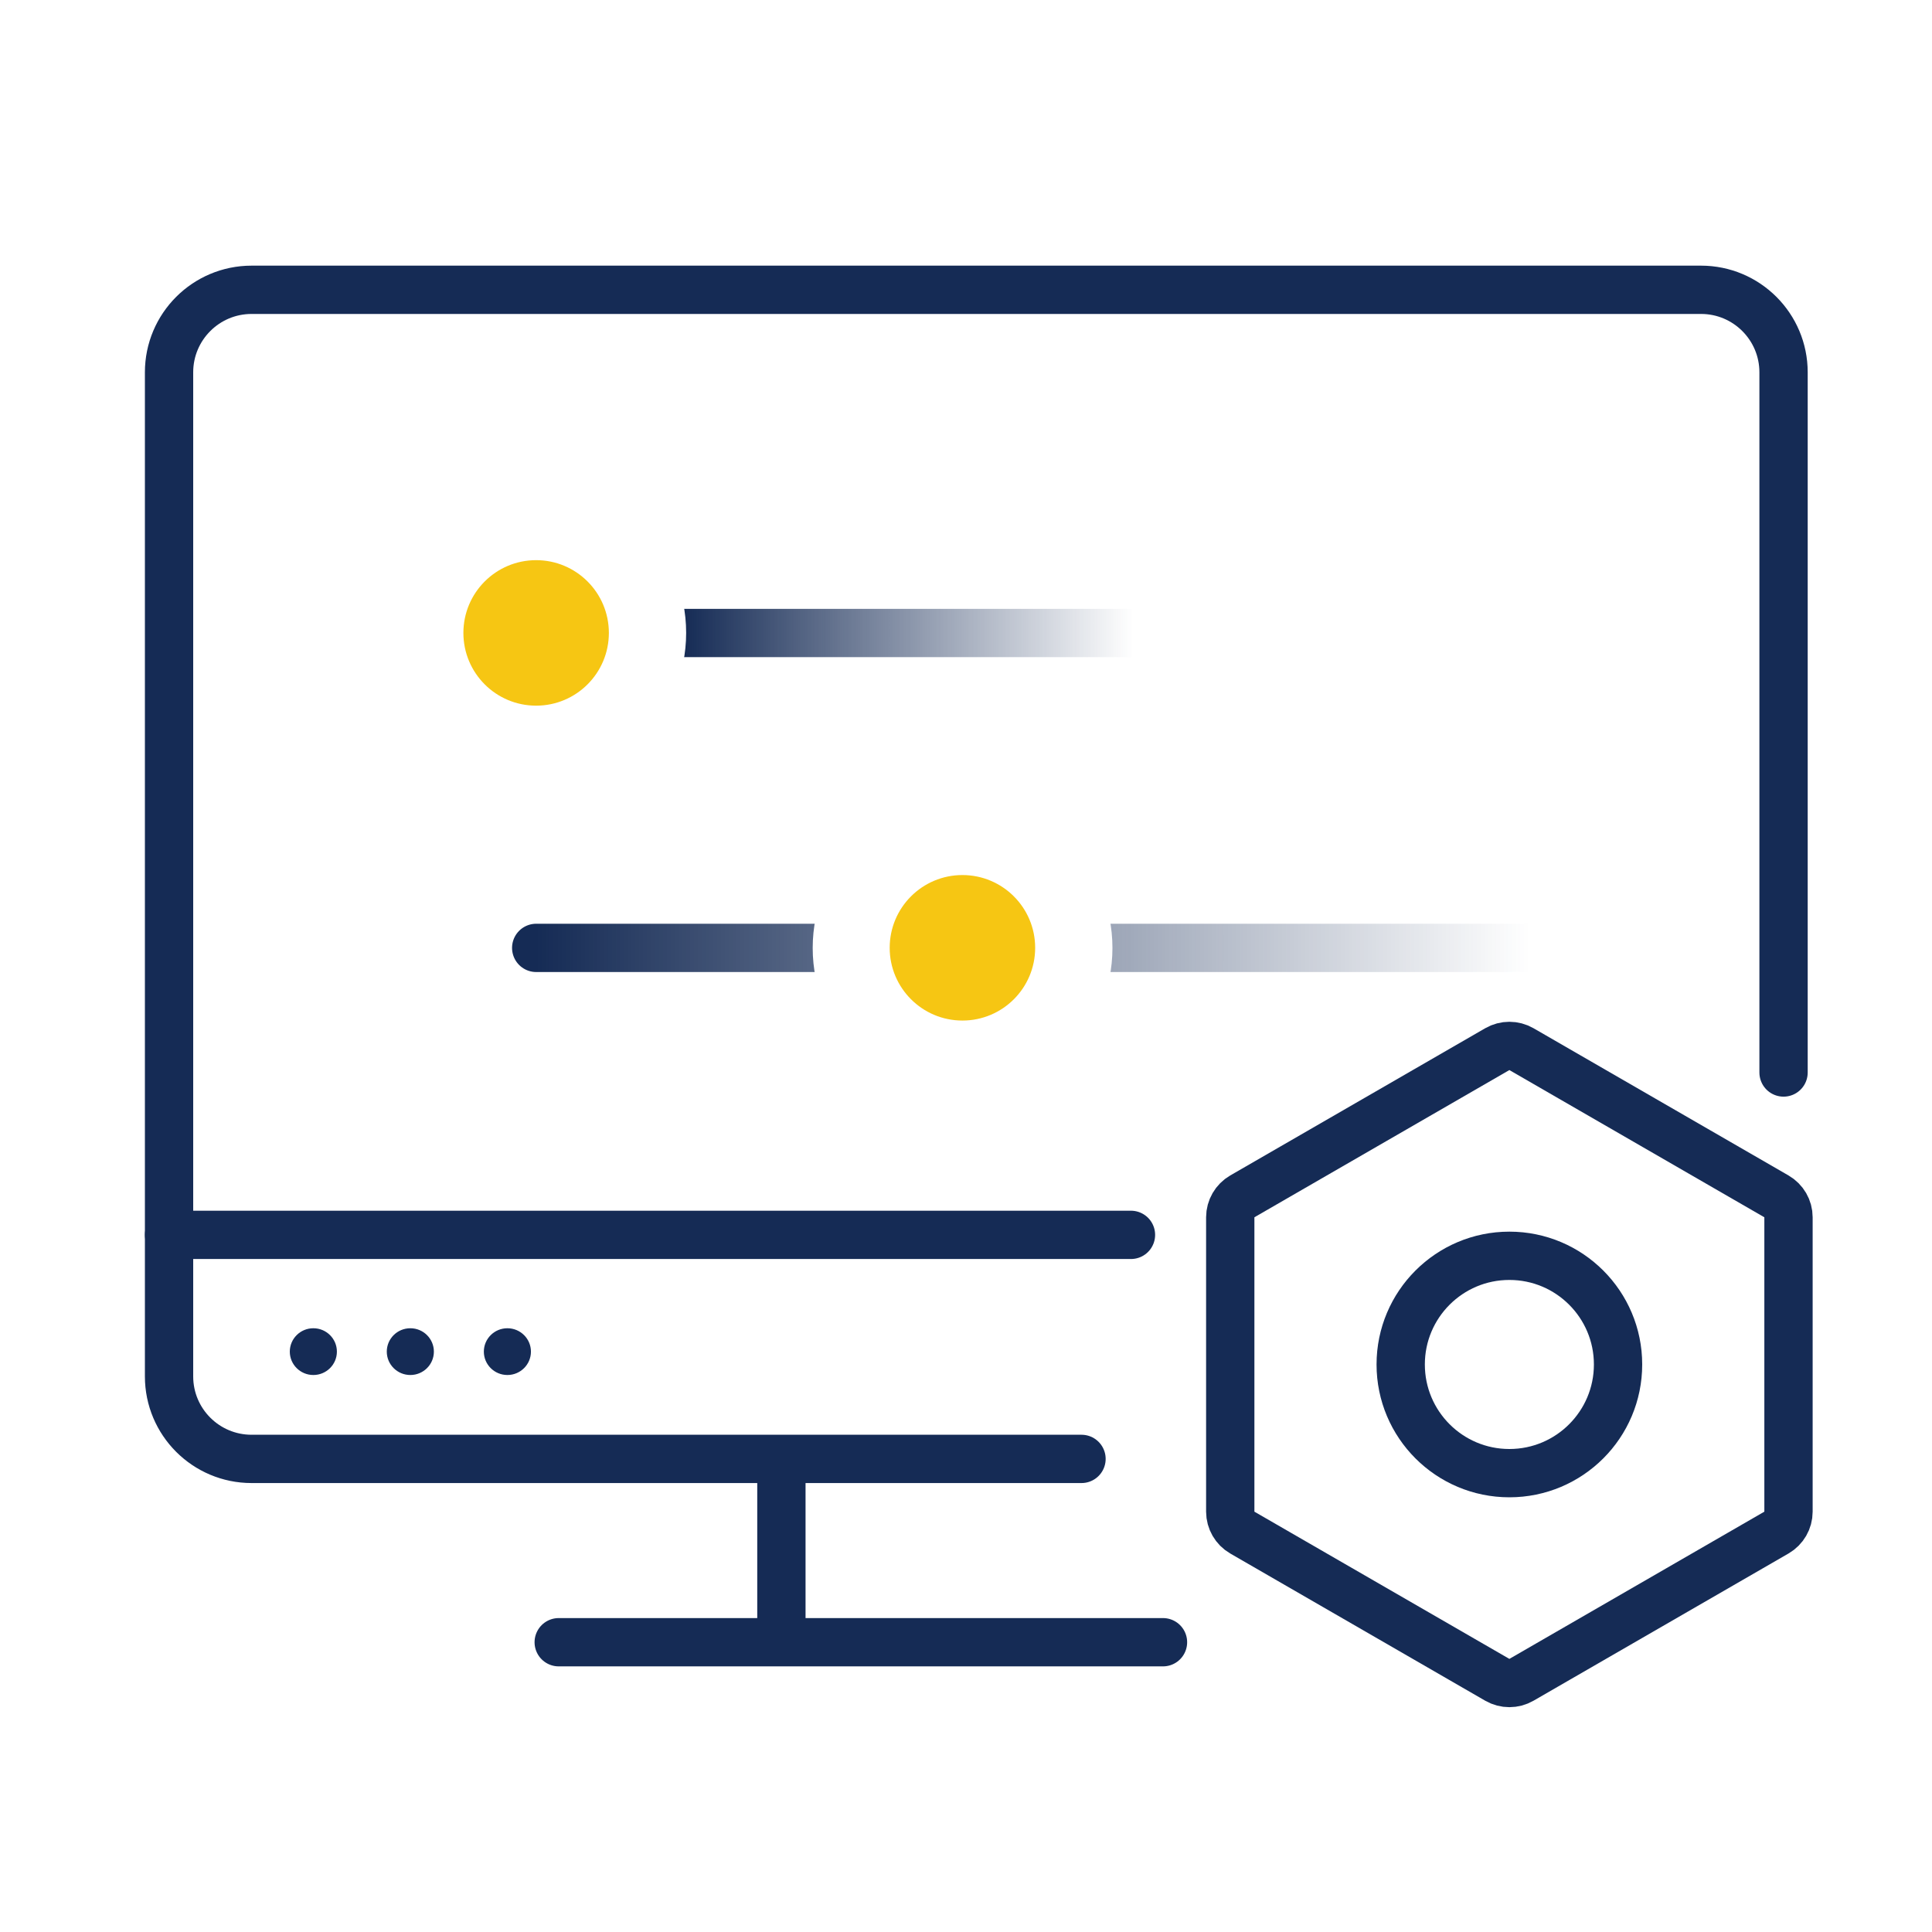 <svg width="80" height="80" viewBox="0 0 80 80" fill="none" xmlns="http://www.w3.org/2000/svg">
<path d="M73.853 44.41V15.417C73.853 13.53 72.323 12 70.436 12H10.417C8.53 12 7 13.53 7 15.417V56.994C7 58.881 8.53 60.41 10.417 60.41H44.783" stroke="#152B55" stroke-width="2" stroke-linecap="round"/>
<path d="M7 51.133L46.831 51.133" stroke="#152B55" stroke-width="2" stroke-linecap="round"/>
<path d="M32.356 60.498V67.52M23.135 68.001H48.157" stroke="#152B55" stroke-width="2" stroke-linecap="round"/>
<path d="M62 43.443C62.309 43.265 62.691 43.265 63 43.443L73.558 49.539C73.867 49.718 74.058 50.047 74.058 50.404V62.596C74.058 62.953 73.867 63.282 73.558 63.461L63 69.557C62.691 69.735 62.309 69.735 62 69.557L51.442 63.461C51.133 63.282 50.943 62.953 50.942 62.596V50.404C50.943 50.047 51.133 49.718 51.442 49.539L62 43.443Z" stroke="#152B55" stroke-width="2" stroke-linecap="round"/>
<circle cx="62.5" cy="56.5" r="4.5" stroke="#152B55" stroke-width="2" stroke-linecap="round"/>
<path d="M28.25 26.211L46.91 26.211" stroke="url(#paint0_linear_1029_120650)" stroke-width="2" stroke-linecap="round" stroke-linejoin="round"/>
<path d="M22.203 39.25L63.333 39.25" stroke="url(#paint1_linear_1029_120650)" stroke-width="2" stroke-linecap="round" stroke-linejoin="round"/>
<g filter="url(#filter0_d_1029_120650)">
<path d="M22.206 31.412C25.081 31.412 27.412 29.081 27.412 26.206C27.412 23.331 25.081 21 22.206 21C19.331 21 17 23.331 17 26.206C17 29.081 19.331 31.412 22.206 31.412Z" fill="white"/>
<path d="M22.206 31.412C25.081 31.412 27.412 29.081 27.412 26.206C27.412 23.331 25.081 21 22.206 21C19.331 21 17 23.331 17 26.206C17 29.081 19.331 31.412 22.206 31.412Z" stroke="white" stroke-width="2" stroke-linecap="round"/>
</g>
<g filter="url(#filter1_d_1029_120650)">
<path d="M39.858 44.458C42.733 44.458 45.064 42.128 45.064 39.253C45.064 36.378 42.733 34.047 39.858 34.047C36.983 34.047 34.652 36.378 34.652 39.253C34.652 42.128 36.983 44.458 39.858 44.458Z" fill="white"/>
<path d="M39.858 44.458C42.733 44.458 45.064 42.128 45.064 39.253C45.064 36.378 42.733 34.047 39.858 34.047C36.983 34.047 34.652 36.378 34.652 39.253C34.652 42.128 36.983 44.458 39.858 44.458Z" stroke="white" stroke-width="2" stroke-linecap="round"/>
</g>
<path d="M22.2 29.22C23.863 29.22 25.212 27.871 25.212 26.208C25.212 24.544 23.863 23.195 22.2 23.195C20.536 23.195 19.188 24.544 19.188 26.208C19.188 27.871 20.536 29.22 22.2 29.22Z" fill="#F6C613"/>
<path d="M39.852 42.259C41.516 42.259 42.864 40.91 42.864 39.247C42.864 37.583 41.516 36.234 39.852 36.234C38.188 36.234 36.84 37.583 36.84 39.247C36.84 40.91 38.188 42.259 39.852 42.259Z" fill="#F6C613"/>
<ellipse cx="12.975" cy="55.968" rx="0.975" ry="0.968" fill="#152B55"/>
<ellipse cx="16.991" cy="55.968" rx="0.975" ry="0.968" fill="#152B55"/>
<ellipse cx="21.01" cy="55.968" rx="0.975" ry="0.968" fill="#152B55"/>
<defs>
<filter id="filter0_d_1029_120650" x="12" y="16" width="20.412" height="20.412" filterUnits="userSpaceOnUse" color-interpolation-filters="sRGB">
<feFlood flood-opacity="0" result="BackgroundImageFix"/>
<feColorMatrix in="SourceAlpha" type="matrix" values="0 0 0 0 0 0 0 0 0 0 0 0 0 0 0 0 0 0 127 0" result="hardAlpha"/>
<feOffset/>
<feGaussianBlur stdDeviation="2"/>
<feComposite in2="hardAlpha" operator="out"/>
<feColorMatrix type="matrix" values="0 0 0 0 0 0 0 0 0 0.207 0 0 0 0 0.517 0 0 0 0.25 0"/>
<feBlend mode="normal" in2="BackgroundImageFix" result="effect1_dropShadow_1029_120650"/>
<feBlend mode="normal" in="SourceGraphic" in2="effect1_dropShadow_1029_120650" result="shape"/>
</filter>
<filter id="filter1_d_1029_120650" x="29.652" y="29.047" width="20.412" height="20.412" filterUnits="userSpaceOnUse" color-interpolation-filters="sRGB">
<feFlood flood-opacity="0" result="BackgroundImageFix"/>
<feColorMatrix in="SourceAlpha" type="matrix" values="0 0 0 0 0 0 0 0 0 0 0 0 0 0 0 0 0 0 127 0" result="hardAlpha"/>
<feOffset/>
<feGaussianBlur stdDeviation="2"/>
<feComposite in2="hardAlpha" operator="out"/>
<feColorMatrix type="matrix" values="0 0 0 0 0 0 0 0 0 0.207 0 0 0 0 0.517 0 0 0 0.25 0"/>
<feBlend mode="normal" in2="BackgroundImageFix" result="effect1_dropShadow_1029_120650"/>
<feBlend mode="normal" in="SourceGraphic" in2="effect1_dropShadow_1029_120650" result="shape"/>
</filter>
<linearGradient id="paint0_linear_1029_120650" x1="28.25" y1="26.711" x2="46.91" y2="26.711" gradientUnits="userSpaceOnUse">
<stop stop-color="#152B55"/>
<stop offset="1" stop-color="#152B55" stop-opacity="0"/>
</linearGradient>
<linearGradient id="paint1_linear_1029_120650" x1="22.203" y1="39.75" x2="63.333" y2="39.75" gradientUnits="userSpaceOnUse">
<stop stop-color="#152B55"/>
<stop offset="1" stop-color="#152B55" stop-opacity="0"/>
</linearGradient>
</defs>
</svg>
